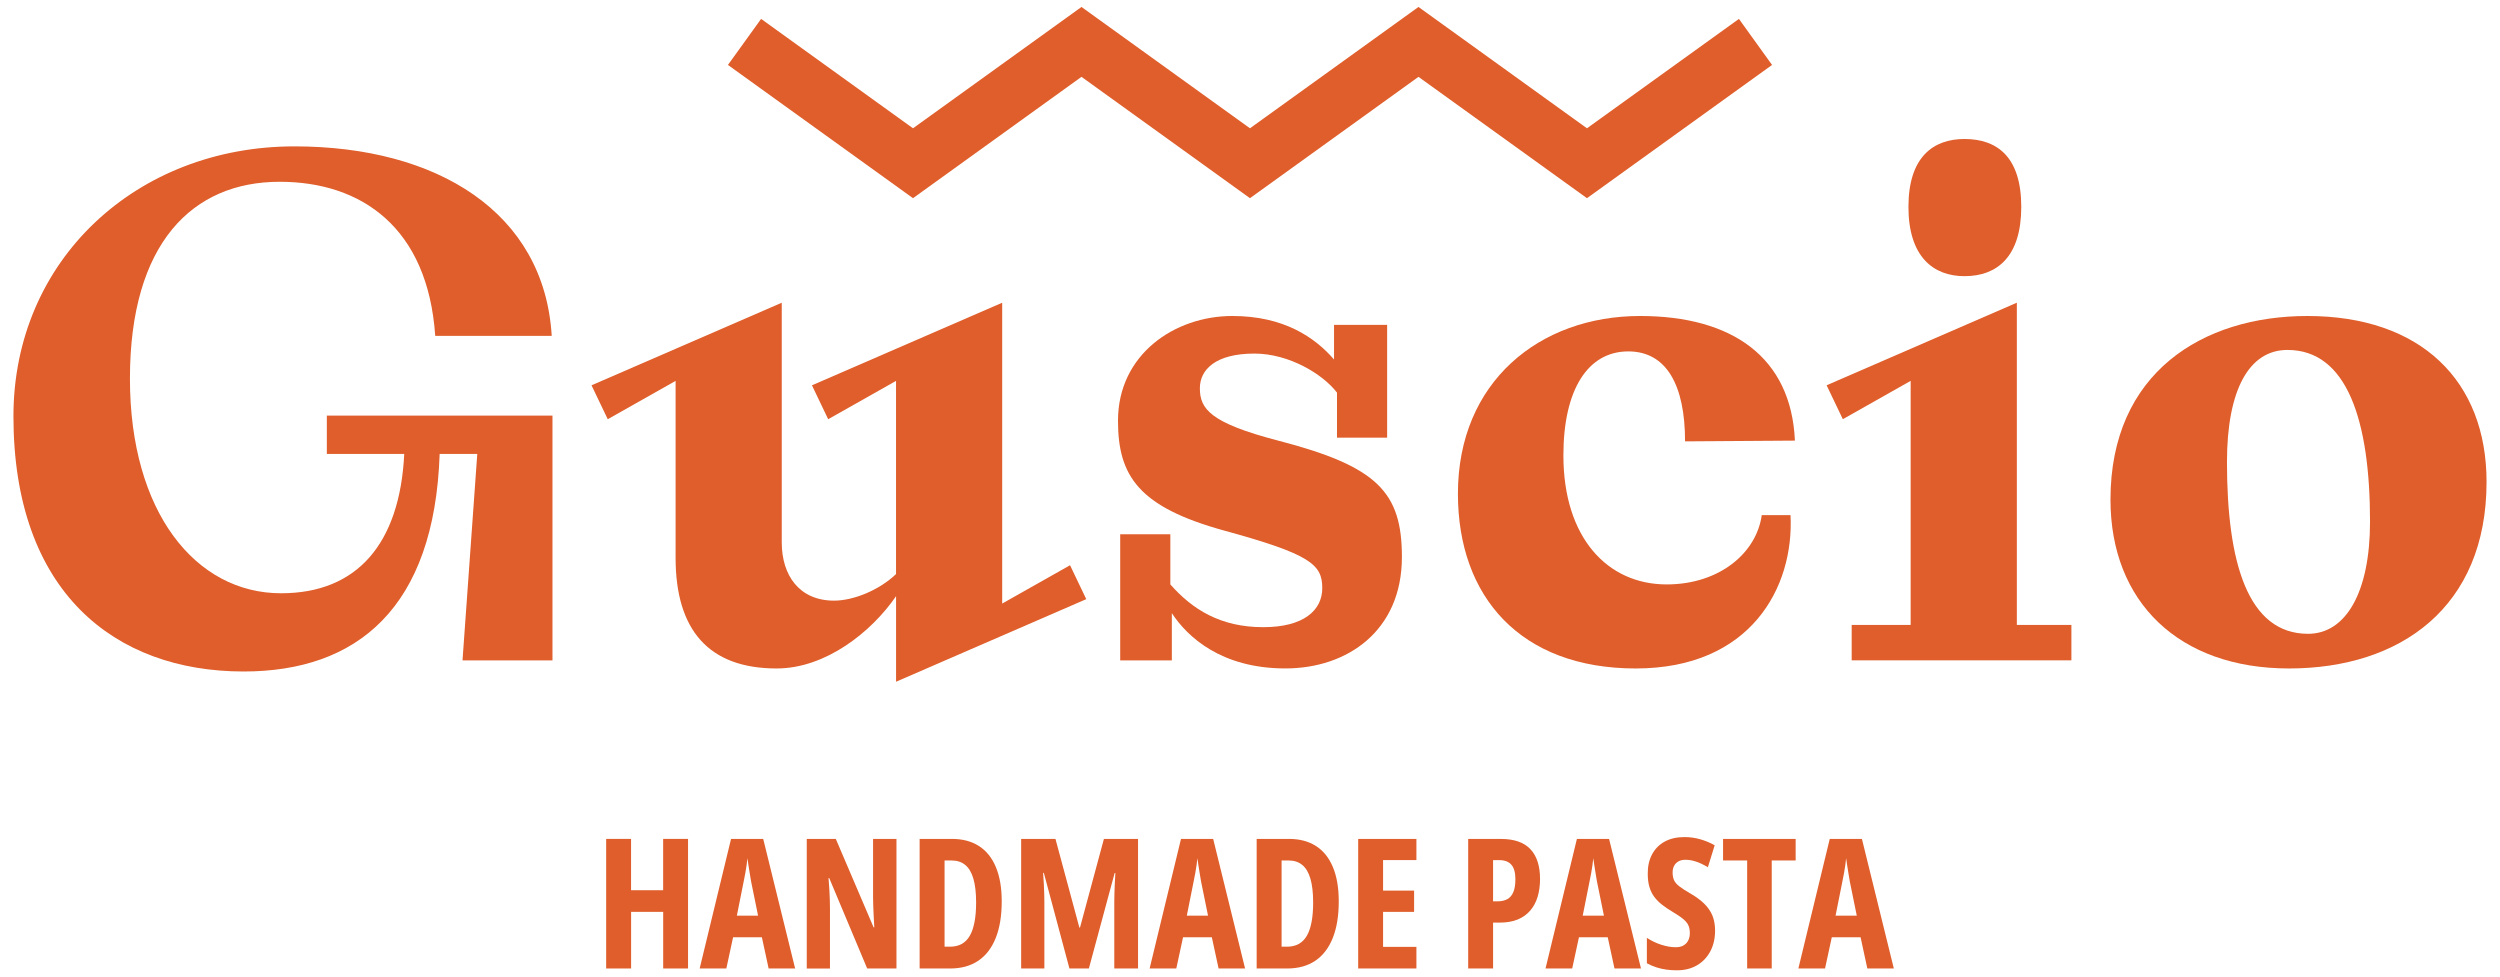 <?xml version="1.0" encoding="utf-8"?>
<!-- Generator: Adobe Illustrator 24.0.2, SVG Export Plug-In . SVG Version: 6.00 Build 0)  -->
<svg version="1.1" id="Layer_1" xmlns="http://www.w3.org/2000/svg" xmlns:xlink="http://www.w3.org/1999/xlink" x="0px" y="0px"
	 viewBox="0 0 701.12 274.06" style="enable-background:new 0 0 701.12 274.06;" xml:space="preserve">
<style type="text/css">
	.st0{fill:#DF5E2B;}
</style>
<g>
	<g>
		<path class="st0" d="M192.97,271.61h-6.98v-15.88h-9v15.88H170v-36.34h6.98v14.39h9v-14.39h6.98V271.61z"/>
		<path class="st0" d="M215.56,271.61l-1.89-8.75h-8.08l-1.89,8.75h-7.48l8.8-36.34h9.02l8.95,36.34H215.56z M212.6,256.8
			l-1.96-9.62c-0.13-0.8-0.26-1.57-0.39-2.34c-0.12-0.76-0.24-1.49-0.35-2.2c-0.11-0.7-0.2-1.36-0.29-1.98
			c-0.05,0.58-0.12,1.22-0.22,1.91s-0.22,1.43-0.35,2.19c-0.13,0.76-0.28,1.53-0.45,2.31l-1.94,9.72H212.6z"/>
		<path class="st0" d="M251.4,271.61h-8.2l-10.64-25.35h-0.2c0.1,1.18,0.18,2.28,0.24,3.32c0.06,1.04,0.1,1.99,0.12,2.85
			c0.02,0.86,0.04,1.64,0.04,2.34v16.85h-6.51v-36.34h8.15l10.59,24.78h0.2c-0.07-1.14-0.12-2.21-0.17-3.19
			c-0.05-0.98-0.09-1.9-0.12-2.75c-0.03-0.85-0.05-1.62-0.05-2.31v-16.53h6.56V271.61z"/>
		<path class="st0" d="M280.93,252.77c0,4.06-0.56,7.49-1.68,10.29c-1.12,2.8-2.75,4.93-4.9,6.38c-2.15,1.45-4.78,2.17-7.89,2.17
			h-8.55v-36.34h9.07c2.98,0,5.51,0.67,7.59,2.01c2.08,1.34,3.66,3.32,4.73,5.92C280.39,245.81,280.93,249,280.93,252.77z
			 M273.75,253.1c0-2.72-0.26-4.95-0.77-6.69c-0.51-1.74-1.28-3.02-2.3-3.85c-1.02-0.83-2.28-1.24-3.79-1.24h-1.99v24.18h1.52
			c2.52,0,4.37-1.02,5.56-3.06C273.15,260.4,273.75,257.29,273.75,253.1z"/>
		<path class="st0" d="M299.92,271.61l-7.18-26.82h-0.2c0.08,1.11,0.15,2.15,0.2,3.13c0.05,0.98,0.09,1.88,0.11,2.71
			c0.02,0.83,0.04,1.58,0.04,2.24v18.74h-6.51v-36.34h9.62l6.71,24.88h0.17l6.71-24.88h9.57v36.34h-6.66v-18.79
			c0-0.75,0.01-1.53,0.04-2.35c0.02-0.82,0.06-1.7,0.1-2.63c0.04-0.94,0.09-1.93,0.16-3h-0.2l-7.23,26.77H299.92z"/>
		<path class="st0" d="M341.75,271.61l-1.89-8.75h-8.08l-1.89,8.75h-7.48l8.8-36.34h9.02l8.95,36.34H341.75z M338.79,256.8
			l-1.96-9.62c-0.13-0.8-0.26-1.57-0.39-2.34c-0.12-0.76-0.24-1.49-0.35-2.2c-0.11-0.7-0.2-1.36-0.29-1.98
			c-0.05,0.58-0.12,1.22-0.22,1.91s-0.22,1.43-0.35,2.19c-0.13,0.76-0.28,1.53-0.45,2.31l-1.94,9.72H338.79z"/>
		<path class="st0" d="M375.45,252.77c0,4.06-0.56,7.49-1.68,10.29c-1.12,2.8-2.75,4.93-4.9,6.38c-2.15,1.45-4.78,2.17-7.89,2.17
			h-8.55v-36.34h9.07c2.98,0,5.51,0.67,7.59,2.01c2.08,1.34,3.66,3.32,4.73,5.92C374.91,245.81,375.45,249,375.45,252.77z
			 M368.27,253.1c0-2.72-0.26-4.95-0.77-6.69c-0.51-1.74-1.28-3.02-2.3-3.85c-1.02-0.83-2.28-1.24-3.79-1.24h-1.99v24.18h1.52
			c2.52,0,4.37-1.02,5.56-3.06C367.68,260.4,368.27,257.29,368.27,253.1z"/>
		<path class="st0" d="M397.23,271.61H380.9v-36.34h16.33v5.94h-9.35v8.55h8.7v5.97h-8.7v9.82h9.35V271.61z"/>
		<path class="st0" d="M420.96,235.28c3.69,0,6.44,0.96,8.24,2.87c1.8,1.91,2.7,4.7,2.7,8.36c0,1.84-0.23,3.51-0.68,5.01
			c-0.46,1.5-1.15,2.79-2.08,3.86c-0.93,1.08-2.1,1.91-3.5,2.49c-1.41,0.58-3.07,0.87-5,0.87h-1.91v12.87h-6.98v-36.34H420.96z
			 M420.44,241.22h-1.71v11.56h1.22c1.11,0,2.04-0.21,2.78-0.62c0.75-0.41,1.31-1.08,1.69-1.99c0.38-0.91,0.57-2.11,0.57-3.6
			c0-1.85-0.38-3.21-1.13-4.06C423.1,241.64,421.96,241.22,420.44,241.22z"/>
		<path class="st0" d="M452.78,271.61l-1.89-8.75h-8.08l-1.89,8.75h-7.48l8.8-36.34h9.02l8.95,36.34H452.78z M449.82,256.8
			l-1.96-9.62c-0.13-0.8-0.26-1.57-0.39-2.34c-0.12-0.76-0.24-1.49-0.35-2.2c-0.11-0.7-0.2-1.36-0.29-1.98
			c-0.05,0.58-0.12,1.22-0.22,1.91s-0.22,1.43-0.35,2.19c-0.13,0.76-0.28,1.53-0.45,2.31l-1.94,9.72H449.82z"/>
		<path class="st0" d="M480.99,260.98c0,2.19-0.44,4.12-1.32,5.79c-0.88,1.67-2.12,2.98-3.72,3.93c-1.6,0.94-3.48,1.42-5.65,1.42
			c-1.01,0-1.99-0.06-2.93-0.19s-1.87-0.33-2.78-0.62c-0.91-0.29-1.82-0.67-2.73-1.16v-7.13c1.33,0.86,2.7,1.52,4.13,1.96
			c1.42,0.45,2.74,0.67,3.95,0.67c0.89,0,1.64-0.17,2.22-0.52c0.59-0.35,1.03-0.82,1.32-1.42c0.29-0.6,0.43-1.27,0.43-2.01
			c0-0.8-0.12-1.49-0.37-2.1c-0.25-0.6-0.73-1.21-1.43-1.81c-0.71-0.6-1.74-1.3-3.09-2.1c-1.06-0.63-2.02-1.28-2.87-1.94
			c-0.85-0.66-1.58-1.39-2.19-2.2c-0.61-0.8-1.07-1.74-1.38-2.8c-0.32-1.06-0.47-2.31-0.47-3.75c-0.02-2.05,0.39-3.85,1.21-5.39
			s2-2.74,3.55-3.59c1.55-0.85,3.41-1.27,5.58-1.26c1.47,0,2.92,0.2,4.34,0.6c1.42,0.4,2.78,0.96,4.09,1.69l-1.91,6.16
			c-1.18-0.71-2.29-1.24-3.33-1.58c-1.04-0.34-2.02-0.51-2.93-0.51c-0.8,0-1.46,0.15-2,0.46c-0.54,0.31-0.94,0.73-1.22,1.26
			c-0.27,0.53-0.41,1.14-0.41,1.81c0,0.86,0.13,1.59,0.4,2.19c0.26,0.6,0.77,1.18,1.5,1.75c0.74,0.57,1.8,1.26,3.19,2.05
			c1.51,0.88,2.77,1.81,3.78,2.8c1.01,0.99,1.77,2.09,2.29,3.31C480.73,257.96,480.99,259.37,480.99,260.98z"/>
		<path class="st0" d="M496.87,271.61h-6.88v-30.3h-6.76v-6.04h20.36v6.04h-6.71V271.61z"/>
		<path class="st0" d="M523.69,271.61l-1.89-8.75h-8.08l-1.89,8.75h-7.48l8.8-36.34h9.02l8.95,36.34H523.69z M520.73,256.8
			l-1.96-9.62c-0.13-0.8-0.26-1.57-0.39-2.34c-0.12-0.76-0.24-1.49-0.35-2.2c-0.11-0.7-0.2-1.36-0.29-1.98
			c-0.05,0.58-0.12,1.22-0.22,1.91c-0.1,0.7-0.22,1.43-0.35,2.19c-0.13,0.76-0.28,1.53-0.45,2.31l-1.94,9.72H520.73z"/>
	</g>
	<g>
		<path class="st0" d="M3.77,116.74c0-43.84,34.54-75.69,78.79-75.69c39.91,0,70.11,18.41,72.17,53.15h-32.67
			c-2.07-30.4-20.68-43.22-43.64-43.22c-24.4,0-41.98,17.16-41.98,55.22c0,37.43,18.41,60.18,42.39,60.18
			c21.3,0,33.3-13.86,34.54-39.08H91.66v-10.75h63.28v68.66h-25.23l4.14-57.9H123.3c-1.45,43.22-23.16,61.01-55.01,61.01
			C32.1,188.3,3.77,165.96,3.77,116.74z"/>
		<path class="st0" d="M251.3,191.19V167.2c-6.82,9.93-19.65,20.27-33.5,20.27c-19.02,0-28.33-10.75-28.33-31.02v-49.63
			l-19.03,10.75l-4.55-9.51l53.35-23.16v67.21c0,9.31,4.96,16.34,14.68,16.34c5.38,0,12.61-2.9,17.37-7.45v-54.18l-19.03,10.75
			l-4.55-9.51l53.35-23.16v84.37l19.03-10.75l4.55,9.51L251.3,191.19z"/>
		<path class="st0" d="M328.64,171.96v13.24h-14.48v-35.36h14.06v14.06c6.2,7.03,14.06,11.99,26.06,11.99
			c11.37,0,16.55-4.76,16.55-10.96c0-6.62-3.31-9.51-27.51-16.13c-23.99-6.62-29.78-15.3-29.78-30.81
			c0-18.61,15.92-29.37,32.05-29.37c14.48,0,23.16,6,28.54,12.2V91.1h14.89v31.64h-14.06v-12.62c-3.93-5.17-13.44-10.96-23.16-10.96
			c-10.96,0-15.3,4.55-15.3,9.72c0,5.79,2.89,9.72,21.92,14.68c27.92,7.24,34.74,14.47,34.74,32.67c0,20.68-15.3,31.23-32.67,31.23
			C342.49,187.47,332.98,178.58,328.64,171.96z"/>
		<path class="st0" d="M408.87,138.46c0-31.43,22.96-49.84,51.08-49.84c25.85,0,42.39,11.58,43.43,34.95l-30.81,0.21
			c0-15.72-5.17-25.23-15.92-25.23c-11.37,0-18.2,10.75-18.2,29.16c0,23.16,12.41,36.19,28.95,36.19c14.89,0,25.23-8.89,26.68-19.44
			h8.07c1.03,20.27-11.17,43.01-43.43,43.01C426.45,187.47,408.87,167.41,408.87,138.46z"/>
		<path class="st0" d="M519.3,185.19v-9.93h16.54v-68.45l-19.02,10.75l-4.55-9.51l53.35-23.16v90.37h15.3v9.93H519.3z M535.22,58.01
			c0-14.06,7.03-19.03,15.72-19.03c9.1,0,15.92,4.96,15.92,19.03c0,14.06-6.82,19.44-15.92,19.44
			C542.25,77.45,535.22,72.07,535.22,58.01z"/>
		<path class="st0" d="M591.88,140.11c0-35.57,25.85-51.49,55.22-51.49c31.85,0,50.25,18.2,50.25,46.53
			c0,35.16-24.19,52.32-55.42,52.32C611.11,187.47,591.88,168.86,591.88,140.11z M664.67,146.32c0-28.33-6.41-48.18-23.16-48.18
			c-10.75,0-16.96,11.17-16.96,31.43c0,28.12,5.79,48.18,22.75,48.18C657.85,177.75,664.67,166.17,664.67,146.32z"/>
	</g>
	<g>
		<polygon class="st0" points="256.05,55.58 204.15,18.21 213.45,5.3 256.05,35.98 303.3,1.95 350.55,35.98 397.81,1.95 
			445.06,35.98 487.68,5.3 496.97,18.21 445.06,55.58 397.81,21.55 350.55,55.58 303.3,21.55 		"/>
	</g>
</g>
</svg>

